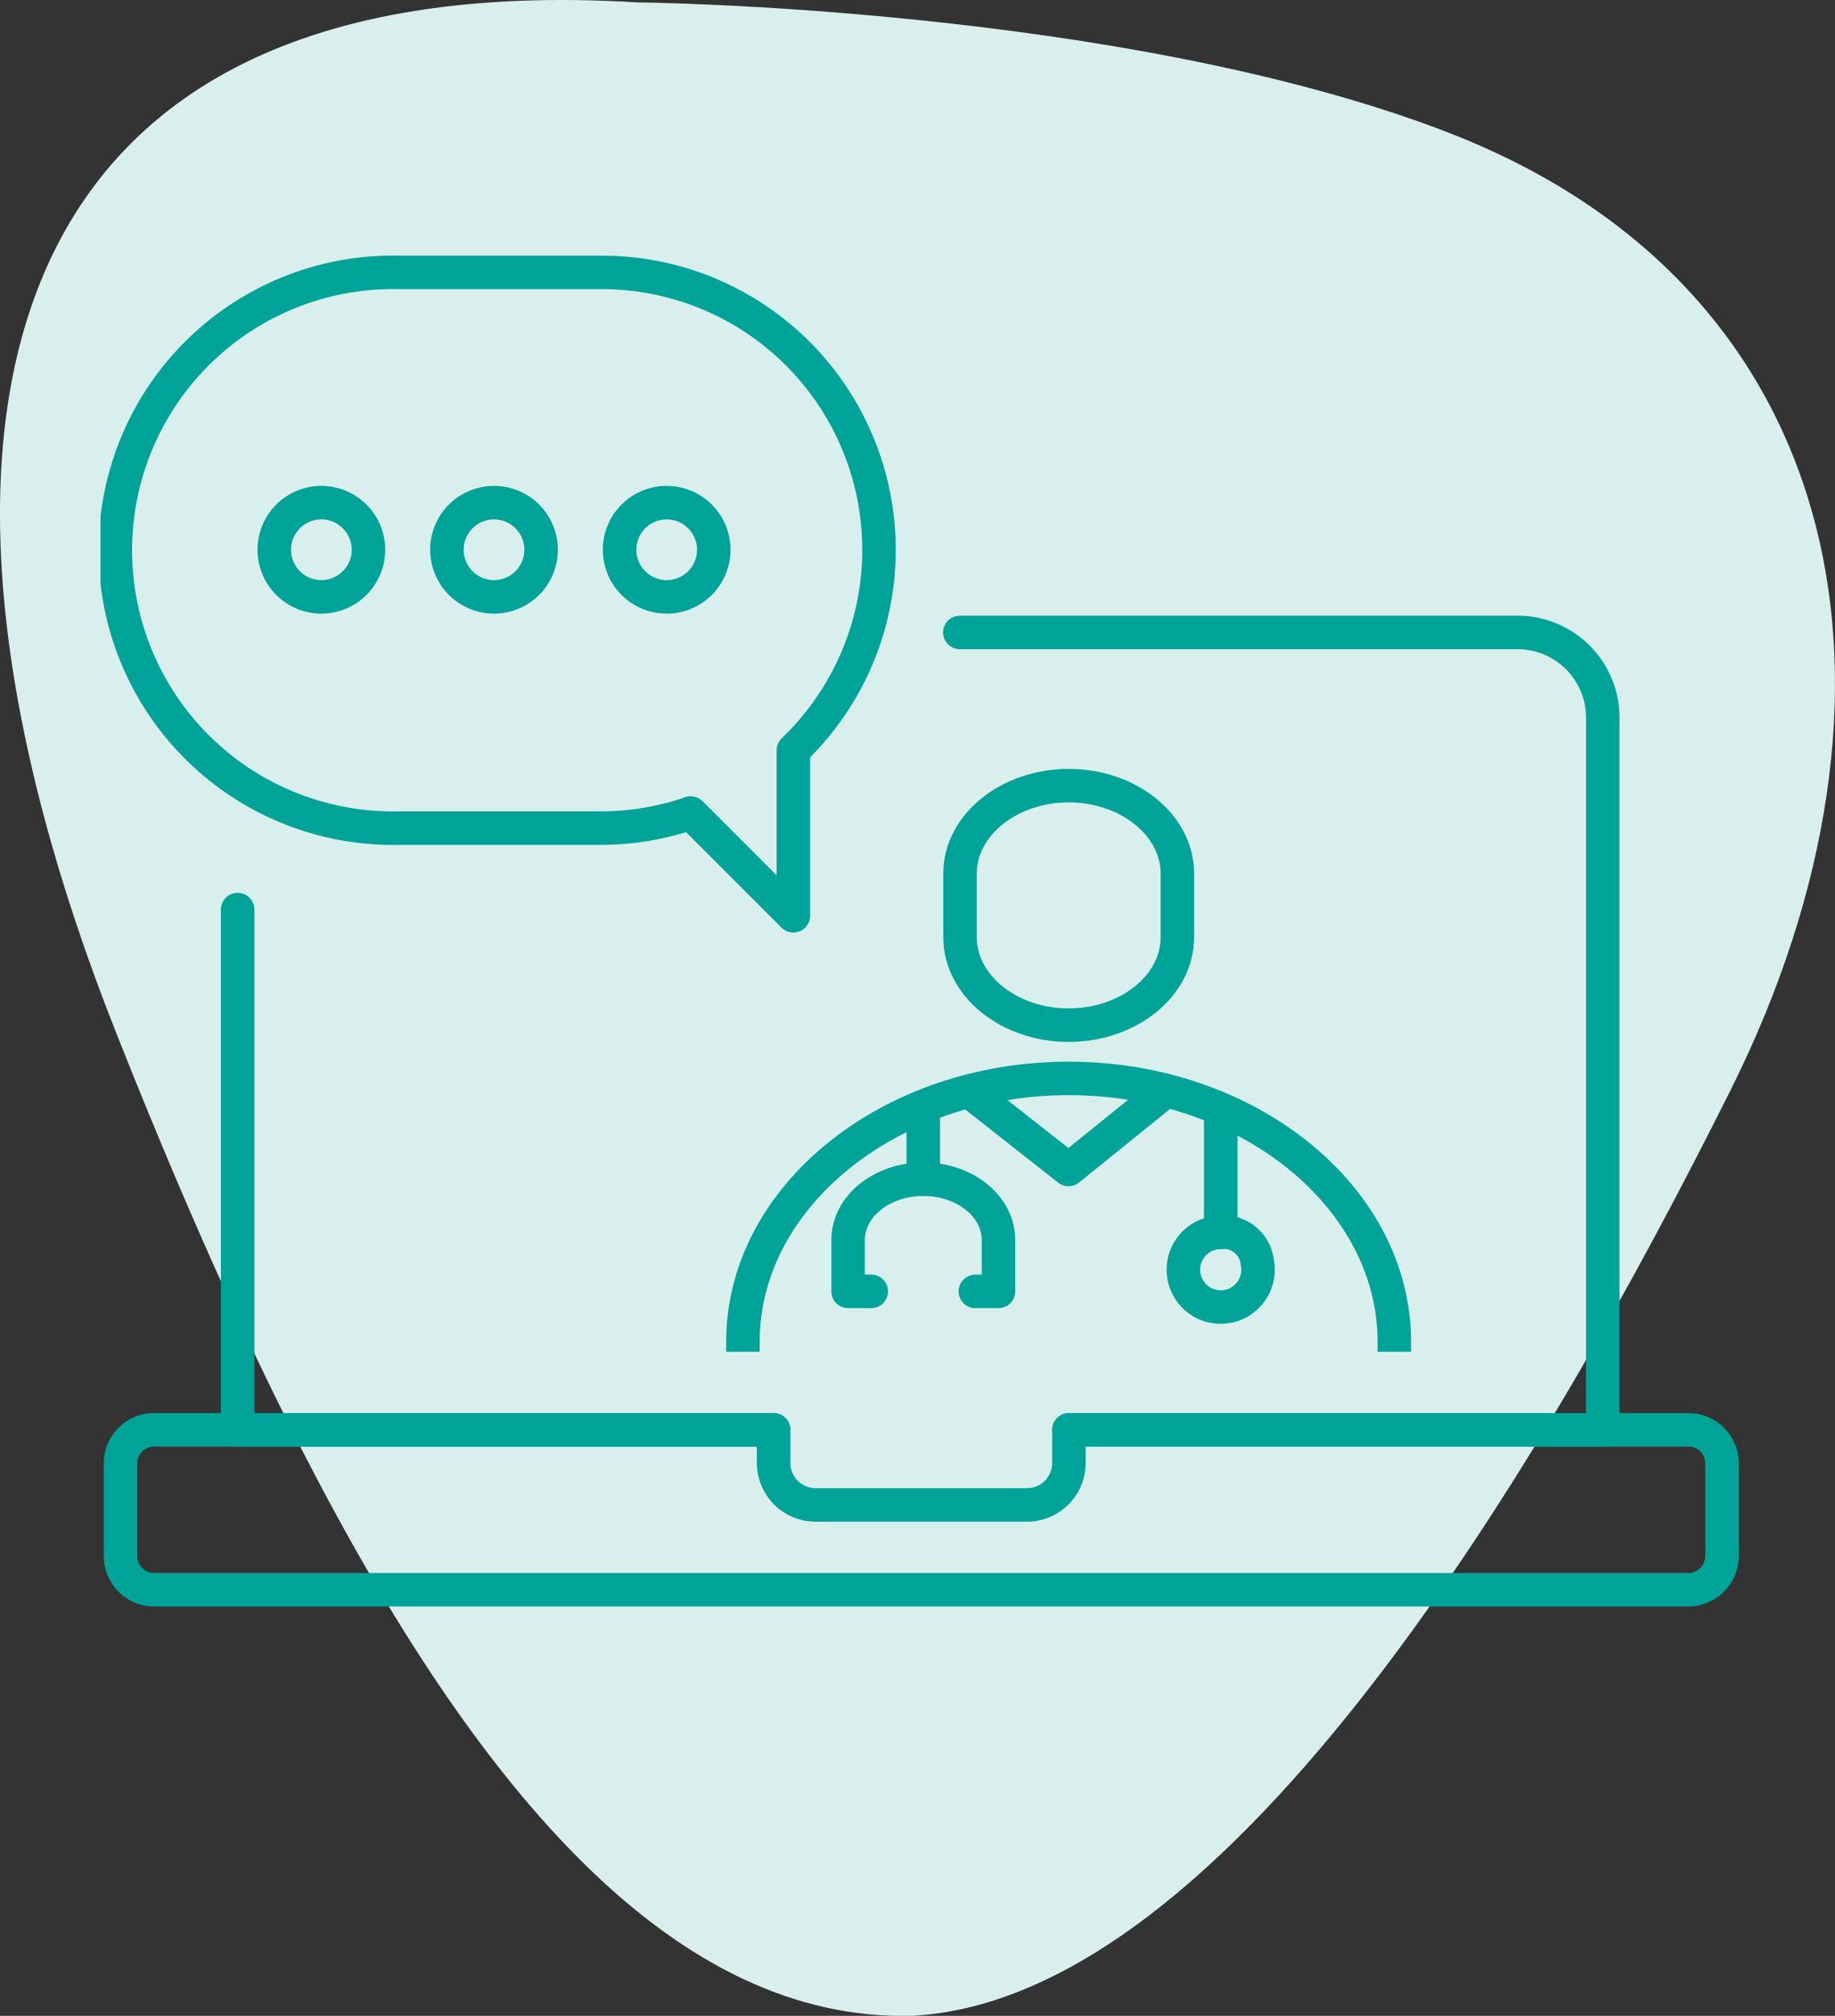 <svg id="Group_7074" data-name="Group 7074" xmlns="http://www.w3.org/2000/svg" xmlns:xlink="http://www.w3.org/1999/xlink" width="109.581" height="120.312" viewBox="0 0 109.581 120.312">
  <rect x="0" y="0" width="109.581" height="120.312" fill="#333333" stroke="none"/>
  <defs>
    <clipPath id="clip-path">
      <rect id="Rectangle_451" data-name="Rectangle 451" width="98.032" height="103.254" fill="none" stroke="#00a398" stroke-width="2"/>
    </clipPath>
    <clipPath id="clip-path-2">
      <path id="Path_5200" data-name="Path 5200" d="M12.078,18.941c-2.9,0-5.253,1.9-5.253,4.243V58.668H91.074V23.184c0-2.343-2.352-4.243-5.253-4.243Z" transform="translate(-6.825 -18.941)" fill="none" stroke="#00a398" stroke-width="2"/>
    </clipPath>
  </defs>
  <path id="Path_5033" data-name="Path 5033" d="M86.409,7.879C66.947.4,38.1.144,38.1.144-1.52-2.289-6.992,26.469,6.91,61.571c3.412,8.615,6.882,16.561,10.453,23.648.146.3.294.6.455.9,10.853,21.264,22.651,34.516,36.617,34.192,19.115-.954,38.07-33.569,48.915-55.26,11.817-23.633,7.174-47.9-16.941-57.168" transform="translate(0 0)" fill="#d9efee"/>
  <g id="Group_7196" data-name="Group 7196" transform="translate(6 15.058)">
    <g id="Group_7193" data-name="Group 7193">
      <g id="Group_7192" data-name="Group 7192" clip-path="url(#clip-path)">
        <path id="Path_5188" data-name="Path 5188" d="M17.633,1H29.7A16.557,16.557,0,0,1,41.172,29.522V39.4l-6.133-6.132a16.425,16.425,0,0,1-5.343.9H17.633A16.588,16.588,0,1,1,17.633,1Z" transform="translate(0.207 0.198)" fill="none" stroke="#00a398" stroke-linecap="round" stroke-linejoin="round" stroke-width="2"/>
        <path id="Path_5189" data-name="Path 5189" d="M25.879,15.286a2.812,2.812,0,1,0,2.813-2.813A2.812,2.812,0,0,0,25.879,15.286Z" transform="translate(5.121 2.468)" fill="none" stroke="#00a398" stroke-linecap="round" stroke-linejoin="round" stroke-width="2"/>
        <path id="Path_5190" data-name="Path 5190" d="M17.271,15.286a2.812,2.812,0,1,0,2.813-2.813A2.812,2.812,0,0,0,17.271,15.286Z" transform="translate(3.418 2.468)" fill="none" stroke="#00a398" stroke-linecap="round" stroke-linejoin="round" stroke-width="2"/>
        <path id="Path_5191" data-name="Path 5191" d="M8.664,15.286a2.812,2.812,0,1,0,2.813-2.813A2.812,2.812,0,0,0,8.664,15.286Z" transform="translate(1.715 2.468)" fill="none" stroke="#00a398" stroke-linecap="round" stroke-linejoin="round" stroke-width="2"/>
        <path id="Path_5192" data-name="Path 5192" d="M96.638,60.673v5.52a2.025,2.025,0,0,1-2.018,2.018H3.005A2.006,2.006,0,0,1,1,66.205V60.673a2.006,2.006,0,0,1,2.005-2.006H40v1.975A2.507,2.507,0,0,0,42.51,63.15H55.128a2.507,2.507,0,0,0,2.508-2.507V58.667H94.63A2.007,2.007,0,0,1,96.638,60.673Z" transform="translate(0.198 11.61)" fill="none" stroke="#00a398" stroke-linecap="round" stroke-linejoin="round" stroke-width="2"/>
        <path id="Path_5193" data-name="Path 5193" d="M49.355,66.53H81.234V24.025a5.084,5.084,0,0,0-5.084-5.084H42.841" transform="translate(8.478 3.748)" fill="none" stroke="#00a398" stroke-linecap="round" stroke-linejoin="round" stroke-width="2"/>
        <path id="Path_5194" data-name="Path 5194" d="M6.837,32.747V63.8h32.01" transform="translate(1.353 6.481)" fill="none" stroke="#00a398" stroke-linecap="round" stroke-linejoin="round" stroke-width="2"/>
      </g>
    </g>
    <g id="Group_7195" data-name="Group 7195" transform="translate(6.825 25.894)">
      <g id="Group_7194" data-name="Group 7194" clip-path="url(#clip-path-2)">
        <path id="Path_5195" data-name="Path 5195" d="M55.754,30.119v3.812c0,2.885-2.92,5.243-6.489,5.243s-6.489-2.358-6.489-5.243V30.119c0-2.883,2.92-5.241,6.489-5.241S55.754,27.236,55.754,30.119Z" transform="translate(1.73 -18.941)" fill="none" stroke="#00a398" stroke-miterlimit="10" stroke-width="2"/>
        <path id="Path_5196" data-name="Path 5196" d="M71.2,58.061V69.486c0,8.641-8.751,15.71-19.449,15.71s-19.449-7.069-19.449-15.71V58.061c0-8.64,8.753-15.71,19.449-15.71S71.2,49.421,71.2,58.061Z" transform="translate(-0.761 -18.941)" fill="none" stroke="#00a398" stroke-miterlimit="10" stroke-width="2"/>
        <path id="Path_5197" data-name="Path 5197" d="M43.49,43.386l5.594,4.4,5.448-4.4" transform="translate(1.9 -18.941)" fill="none" stroke="#00a398" stroke-linecap="round" stroke-linejoin="round" stroke-width="2"/>
        <path id="Path_5198" data-name="Path 5198" d="M38.758,55.062H37.376V51.993c0-2,2.01-3.627,4.49-3.627s4.49,1.624,4.49,3.627v3.069H44.975" transform="translate(0.446 -18.941)" fill="none" stroke="#00a398" stroke-linecap="round" stroke-linejoin="round" stroke-width="2"/>
        <line id="Line_47" data-name="Line 47" y1="3.906" transform="translate(42.312 25.519)" fill="none" stroke="#00a398" stroke-linecap="round" stroke-linejoin="round" stroke-width="2"/>
        <line id="Line_48" data-name="Line 48" y1="7.042" transform="translate(60.071 25.556)" fill="none" stroke="#00a398" stroke-linecap="round" stroke-linejoin="round" stroke-width="2"/>
        <path id="Path_5199" data-name="Path 5199" d="M57.947,53.3a2.229,2.229,0,1,1-2.179-1.76A2,2,0,0,1,57.947,53.3Z" transform="translate(4.304 -18.941)" fill="none" stroke="#00a398" stroke-linecap="round" stroke-linejoin="round" stroke-width="2"/>
      </g>
    </g>
  </g>
</svg>
